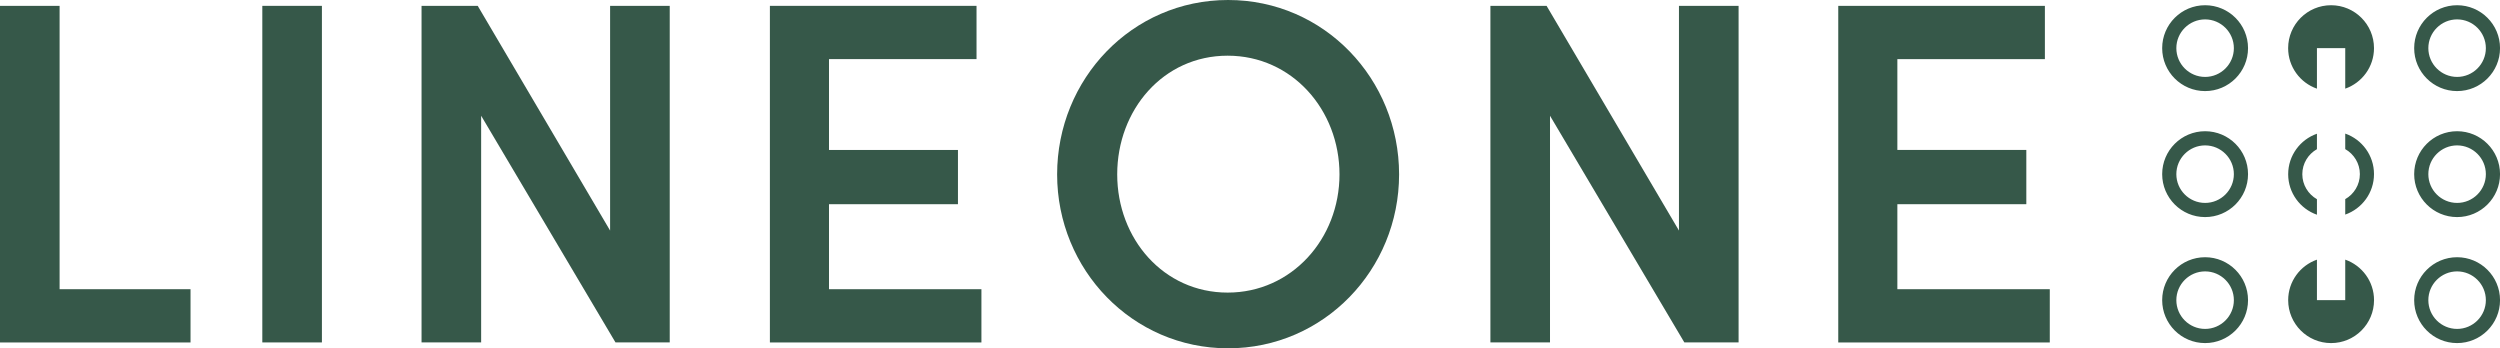 <svg viewBox="0 0 760.53 105.96" xmlns="http://www.w3.org/2000/svg" data-name="Layer 1" id="Layer_1">
  <defs>
    <style>
      .cls-1 {
        fill: #365849;
      }
    </style>
  </defs>
  <g>
    <path d="M18.13,87.98h39.83v16.2H0V1.78h18.13v86.19Z" class="cls-1"></path>
    <path d="M79.8,104.18V1.78h18.13v102.39h-18.13Z" class="cls-1"></path>
    <path d="M185.61,1.78h18.13v102.39h-16.5l-40.87-68.96v68.96h-18.13V1.78h17.09l40.27,68.36V1.78Z" class="cls-1"></path>
    <path d="M252.19,87.98h46.37v16.2h-64.35V1.78h62.86v16.2h-44.88v27.64h39.23v16.5h-39.23v25.86Z" class="cls-1"></path>
    <path d="M321.59,53.05c0-28.98,22.74-53.05,52.01-53.05s52.02,24.07,52.02,53.05-22.89,52.91-52.02,52.91-52.01-23.93-52.01-52.91ZM407.49,53.05c0-19.62-14.42-36.11-34.03-36.11s-33.59,16.5-33.59,36.11,14.12,35.96,33.59,35.96,34.03-16.35,34.03-35.96Z" class="cls-1"></path>
    <path d="M510.77,1.78h18.13v102.39h-16.5l-40.87-68.96v68.96h-18.13V1.78h17.09l40.27,68.36V1.78Z" class="cls-1"></path>
    <path d="M577.2,87.98h46.37v16.2h-64.35V1.78h62.86v16.2h-44.88v27.64h39.23v16.5h-39.23v25.86Z" class="cls-1"></path>
  </g>
  <path d="M670.82,1.59c-7.21,0-13.06,5.85-13.06,13.06s5.85,13.06,13.06,13.06,13.06-5.85,13.06-13.06-5.85-13.06-13.06-13.06ZM670.82,23.4c-4.83,0-8.75-3.93-8.75-8.75s3.93-8.75,8.75-8.75,8.75,3.93,8.75,8.75-3.93,8.75-8.75,8.75ZM747.48,27.71c7.21,0,13.06-5.85,13.06-13.06s-5.85-13.06-13.06-13.06-13.06,5.85-13.06,13.06,5.85,13.06,13.06,13.06ZM747.48,5.9c4.83,0,8.75,3.93,8.75,8.75s-3.93,8.75-8.75,8.75-8.75-3.93-8.75-8.75,3.93-8.75,8.75-8.75ZM670.82,39.92c-7.21,0-13.06,5.85-13.06,13.06s5.85,13.06,13.06,13.06,13.06-5.85,13.06-13.06-5.85-13.06-13.06-13.06ZM670.82,61.73c-4.83,0-8.75-3.93-8.75-8.75s3.93-8.75,8.75-8.75,8.75,3.93,8.75,8.75-3.93,8.75-8.75,8.75ZM704.84,65.3v-4.7c-2.65-1.51-4.45-4.35-4.45-7.61s1.8-6.11,4.45-7.61v-4.7c-5.09,1.78-8.75,6.62-8.75,12.32s3.66,10.54,8.75,12.32ZM713.45,40.66v4.7c2.65,1.51,4.45,4.35,4.45,7.61s-1.8,6.11-4.45,7.61v4.7c5.09-1.78,8.75-6.62,8.75-12.32s-3.66-10.54-8.75-12.32ZM747.48,39.92c-7.21,0-13.06,5.85-13.06,13.06s5.85,13.06,13.06,13.06,13.06-5.85,13.06-13.06-5.85-13.06-13.06-13.06ZM747.48,61.73c-4.83,0-8.75-3.93-8.75-8.75s3.93-8.75,8.75-8.75,8.75,3.93,8.75,8.75-3.93,8.75-8.75,8.75ZM670.82,78.25c-7.21,0-13.06,5.85-13.06,13.06s5.85,13.06,13.06,13.06,13.06-5.85,13.06-13.06-5.85-13.06-13.06-13.06ZM670.82,100.06c-4.83,0-8.75-3.93-8.75-8.75s3.93-8.75,8.75-8.75,8.75,3.93,8.75,8.75-3.93,8.75-8.75,8.75ZM747.48,78.25c-7.21,0-13.06,5.85-13.06,13.06s5.85,13.06,13.06,13.06,13.06-5.85,13.06-13.06-5.85-13.06-13.06-13.06ZM747.48,100.06c-4.83,0-8.75-3.93-8.75-8.75s3.93-8.75,8.75-8.75,8.75,3.93,8.75,8.75-3.93,8.75-8.75,8.75ZM704.84,26.97v-12.32h8.61v12.32c5.09-1.78,8.75-6.62,8.75-12.32,0-7.21-5.85-13.06-13.06-13.06s-13.06,5.85-13.06,13.06c0,5.7,3.66,10.54,8.75,12.32ZM713.45,78.99v12.32h-8.61v-12.32c-5.09,1.78-8.75,6.62-8.75,12.32,0,7.21,5.85,13.06,13.06,13.06s13.06-5.85,13.06-13.06c0-5.7-3.66-10.54-8.75-12.32Z" class="cls-1"></path>
</svg>